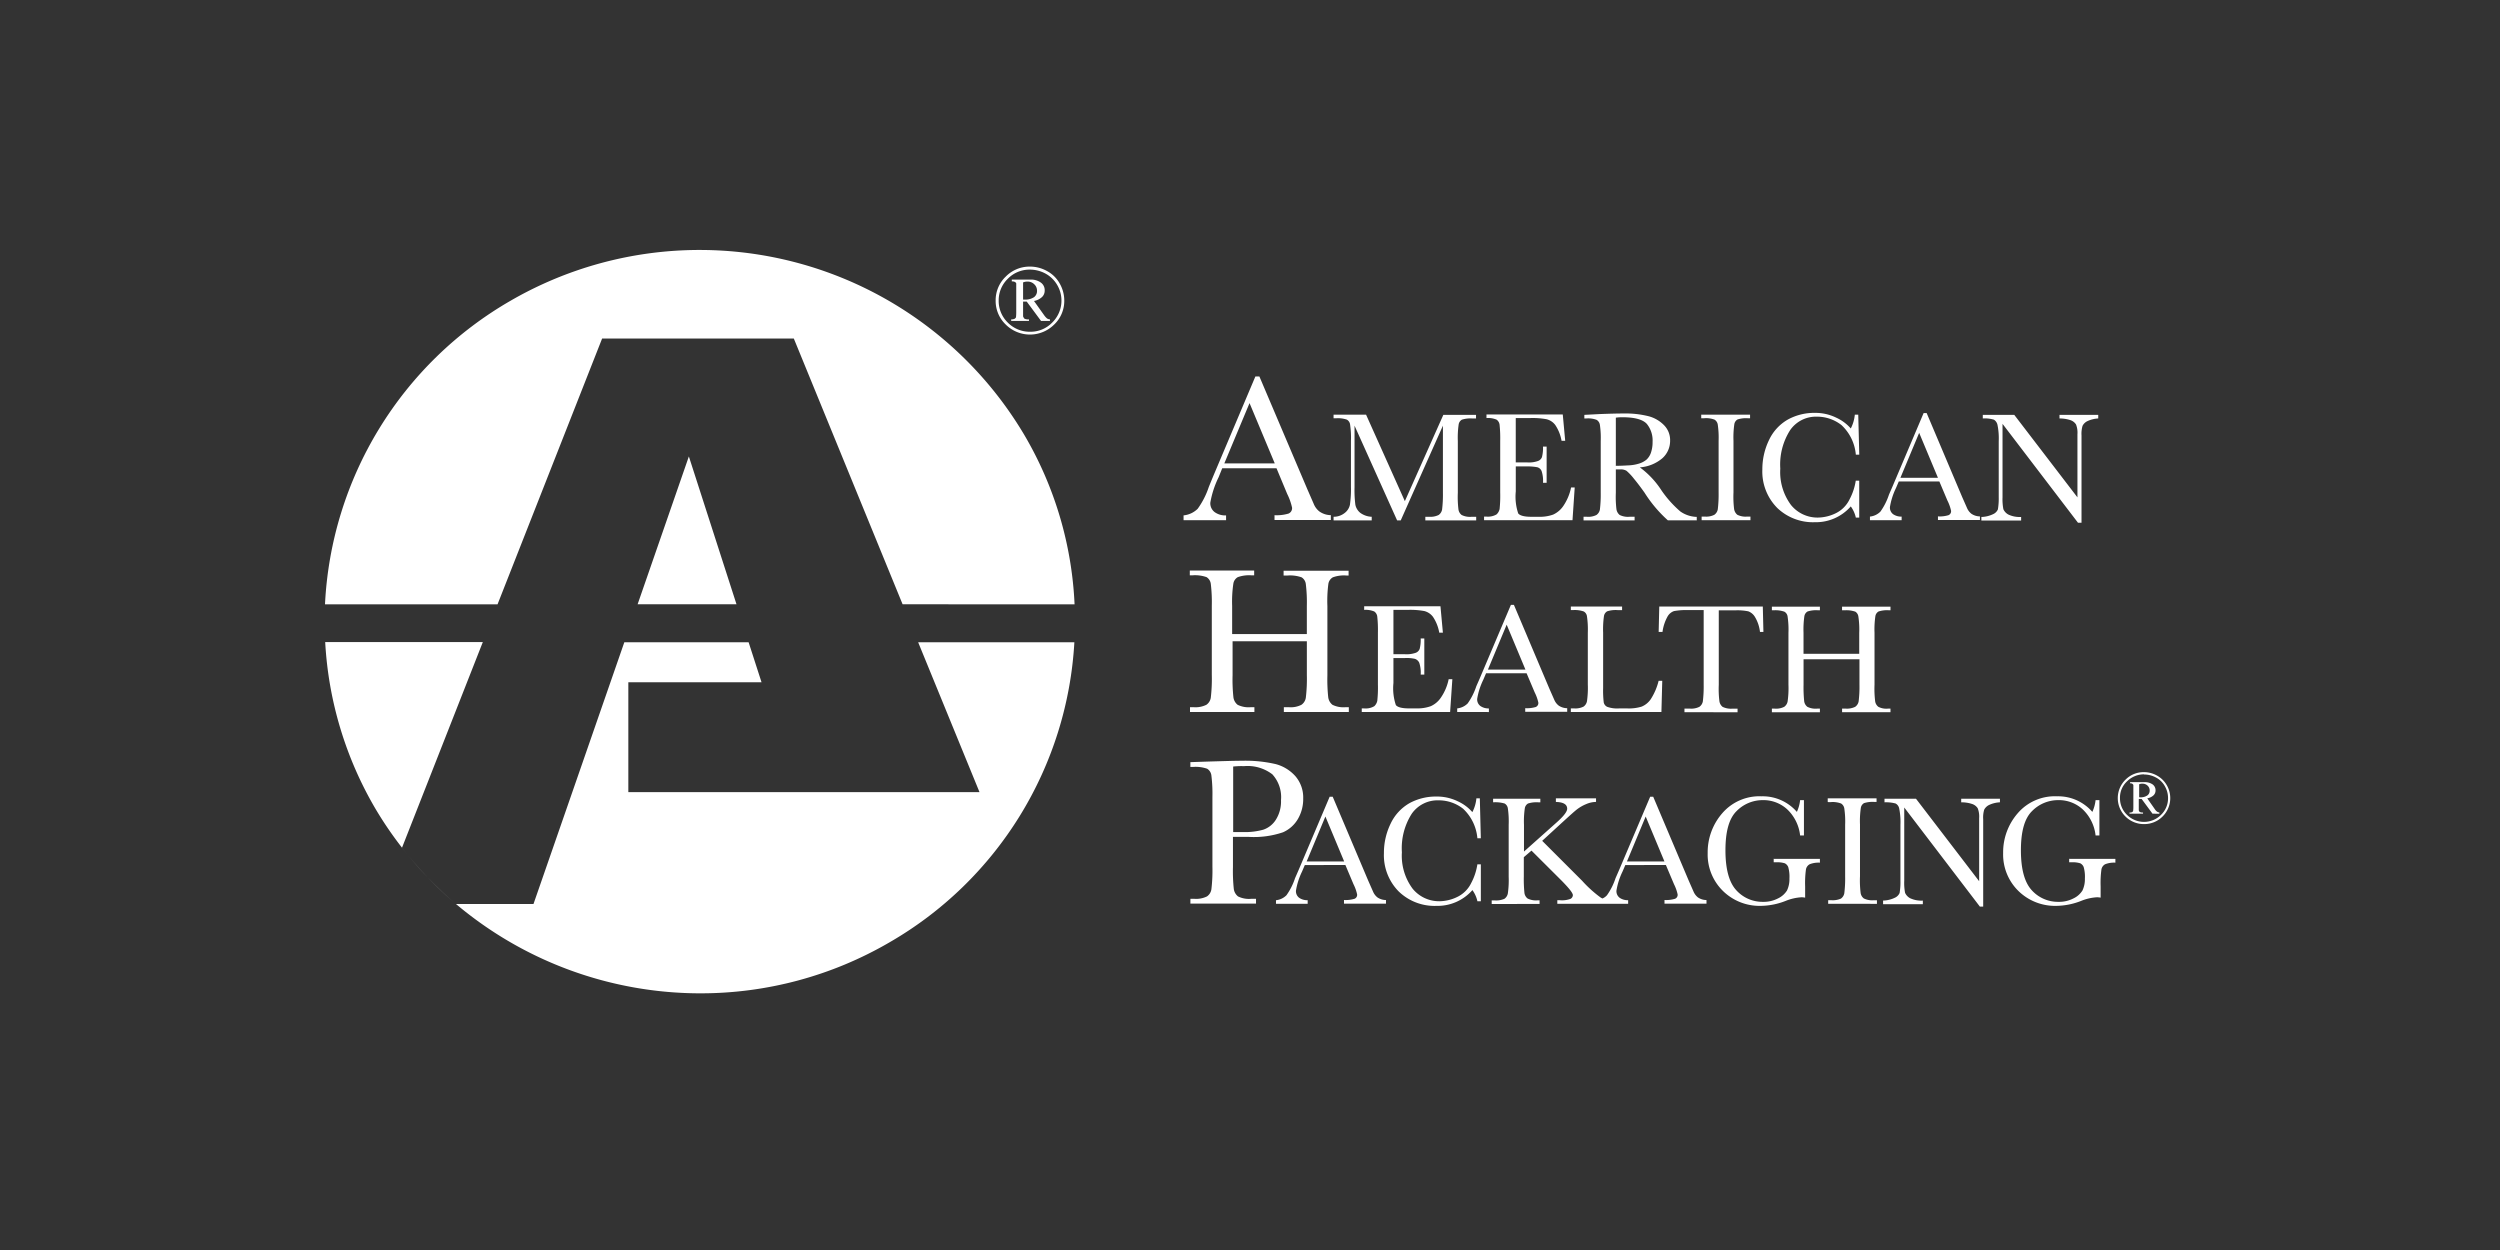 <svg xmlns="http://www.w3.org/2000/svg" width="300" height="150" viewBox="0 0 300 150">
  <rect x="0" y="0" width="300" height="150" fill="#333333" stroke="none"/>
  <g id="client-ahp-white" transform="translate(-2817 -6550)">
    <path id="Union_52" data-name="Union 52" d="M15.718,78.481h9.3l10.9-31.409H50.834l1.55,4.8H36.4V65.054H78.54L71.179,47.072H89.924A44.457,44.457,0,0,1,67.692,83.11,44.989,44.989,0,0,1,45.067,89.2,45.523,45.523,0,0,1,15.718,78.481Zm182.85.313V78.77L189.509,66.9v8.8a6.257,6.257,0,0,0,.1,1.439,1.364,1.364,0,0,0,.606.647,3.176,3.176,0,0,0,1.526.287V78.5h-4.771v-.432a3.414,3.414,0,0,0,1.4-.334,1.11,1.11,0,0,0,.582-.576,7.68,7.68,0,0,0,.1-1.463V68.986a8.185,8.185,0,0,0-.144-1.942.87.87,0,0,0-.436-.624,4.446,4.446,0,0,0-1.332-.142v-.432h3.777l7.581,9.9V68.172a2.743,2.743,0,0,0-.17-1.176,1.266,1.266,0,0,0-.7-.527,4.1,4.1,0,0,0-1.284-.192v-.432h4.649v.432a3.453,3.453,0,0,0-1.284.311,1.292,1.292,0,0,0-.606.576,3.3,3.3,0,0,0-.12,1.15V78.794Zm4.625-1.895a6.119,6.119,0,0,1-1.816-4.532,7.129,7.129,0,0,1,1.744-4.771,5.87,5.87,0,0,1,4.723-2.039,5.423,5.423,0,0,1,4.237,1.871,4.513,4.513,0,0,0,.388-1.413h.46v4.243h-.46a5.08,5.08,0,0,0-1.5-3.092,4.209,4.209,0,0,0-2.98-1.15,4.386,4.386,0,0,0-3.147,1.319c-.9.887-1.332,2.445-1.332,4.7s.436,3.837,1.284,4.773a4.227,4.227,0,0,0,3.219,1.413,3.712,3.712,0,0,0,1.794-.408,2.562,2.562,0,0,0,1.09-.958,3.2,3.2,0,0,0,.29-1.439,4.187,4.187,0,0,0-.146-1.366.852.852,0,0,0-.412-.455,3.1,3.1,0,0,0-1.04-.121H209.3v-.455l.024.047h5.523v.455a2.843,2.843,0,0,0-1.236.192.888.888,0,0,0-.436.6,12.039,12.039,0,0,0-.1,2.063v1.342a2.781,2.781,0,0,0-.412-.047,5.944,5.944,0,0,0-1.914.432,8.386,8.386,0,0,1-2.98.6A6.276,6.276,0,0,1,203.193,76.9Zm-35.454,0a6.112,6.112,0,0,1-1.818-4.532,7.129,7.129,0,0,1,1.744-4.771,5.876,5.876,0,0,1,4.723-2.039,5.42,5.42,0,0,1,4.237,1.871,4.514,4.514,0,0,0,.388-1.413h.46v4.243h-.46a5.08,5.08,0,0,0-1.5-3.092,4.208,4.208,0,0,0-2.977-1.15,4.388,4.388,0,0,0-3.15,1.319c-.9.887-1.332,2.445-1.332,4.7s.436,3.837,1.284,4.773a4.231,4.231,0,0,0,3.222,1.413,3.7,3.7,0,0,0,1.792-.408,2.562,2.562,0,0,0,1.09-.958,3.175,3.175,0,0,0,.29-1.439,4.268,4.268,0,0,0-.144-1.366.869.869,0,0,0-.412-.455,3.124,3.124,0,0,0-1.042-.121h-.29v-.455l.024.047h5.521v.455a2.844,2.844,0,0,0-1.236.192.9.9,0,0,0-.436.6,12.041,12.041,0,0,0-.1,2.063v1.342a2.749,2.749,0,0,0-.412-.047,5.955,5.955,0,0,0-1.914.432,8.375,8.375,0,0,1-2.977.6A6.269,6.269,0,0,1,167.738,76.9Zm-38.9.071a6.2,6.2,0,0,1-1.768-4.6,7.978,7.978,0,0,1,.8-3.524,5.551,5.551,0,0,1,2.276-2.471,6.587,6.587,0,0,1,3.2-.79,5.712,5.712,0,0,1,2.592.574,5.153,5.153,0,0,1,1.744,1.295,4.485,4.485,0,0,0,.484-1.653h.412l.12,4.795h-.412a5.489,5.489,0,0,0-1.718-3.55,4.737,4.737,0,0,0-2.956-1.006,3.773,3.773,0,0,0-3.2,1.606,7.671,7.671,0,0,0-1.186,4.629,6.624,6.624,0,0,0,1.284,4.363,4.091,4.091,0,0,0,3.222,1.511,4.993,4.993,0,0,0,2.106-.5,3.571,3.571,0,0,0,1.7-1.677,6.952,6.952,0,0,0,.75-2.279v.024h.412v4.437h-.412a3.55,3.55,0,0,0-.6-1.342,5.564,5.564,0,0,1-4.311,1.893A6.178,6.178,0,0,1,128.842,76.971Zm11.164,1.511v-.432h.388a2.455,2.455,0,0,0,1.138-.192,1.008,1.008,0,0,0,.412-.647,11.2,11.2,0,0,0,.1-2.013V68.986a10.874,10.874,0,0,0-.1-1.99.808.808,0,0,0-.388-.576,3.987,3.987,0,0,0-1.38-.142v-.432h5.667v.432H145.6a3.376,3.376,0,0,0-1.236.142.806.806,0,0,0-.386.576,10.872,10.872,0,0,0-.1,1.99v3.2l3.827-3.412c.9-.79,1.356-1.366,1.356-1.726,0-.527-.46-.79-1.356-.814V65.8h4.819v.432a3.032,3.032,0,0,0-1.188.263,4.819,4.819,0,0,0-1.09.624c-.314.24-.944.814-1.864,1.653L146.062,70.9l4.8,4.8a14.37,14.37,0,0,0,2.2,1.992,1.629,1.629,0,0,0,.233.127,1.523,1.523,0,0,0,.543-.392,7.588,7.588,0,0,0,.992-1.942c.024-.095.194-.455.46-1.079l3.732-8.8h.362l4.263,10.069.58,1.319a1.744,1.744,0,0,0,.534.7,1.827,1.827,0,0,0,1.018.311v.432h-5.039V78a3.652,3.652,0,0,0,1.26-.145.51.51,0,0,0,.316-.527,5.174,5.174,0,0,0-.436-1.224l-.973-2.3H156.04l-.34.79a8.228,8.228,0,0,0-.726,2.279.987.987,0,0,0,.388.863,1.694,1.694,0,0,0,1.016.287v.432h-8.5v-.432h.268a2.926,2.926,0,0,0,1.332-.168.532.532,0,0,0,.266-.432c0-.263-.46-.837-1.356-1.75l-3.61-3.6-.92.79v2.3a16.355,16.355,0,0,0,.072,1.966,1.007,1.007,0,0,0,.388.695,2.228,2.228,0,0,0,1.188.216h.242v.432ZM160.907,73.807Zm-4.673-.432h4.5l-2.252-5.395ZM15.56,78.347l.158.134Zm164.821.111v-.432h.386a2.466,2.466,0,0,0,1.14-.192,1,1,0,0,0,.41-.647,14.251,14.251,0,0,0,.1-2.013V68.962a10.6,10.6,0,0,0-.1-1.942.857.857,0,0,0-.386-.6,2.861,2.861,0,0,0-1.26-.166H180.4l-.074-.024V65.8h5.861v.432h-.266a3.376,3.376,0,0,0-1.236.142.806.806,0,0,0-.386.576,10.872,10.872,0,0,0-.1,1.99v6.211a12.342,12.342,0,0,0,.072,1.966,1.017,1.017,0,0,0,.388.695,2.228,2.228,0,0,0,1.188.216h.386v.432Zm-66.262,0v-.432a2.058,2.058,0,0,0,1.258-.6,7.574,7.574,0,0,0,.994-1.942c.024-.095.194-.455.46-1.079l3.729-8.8h.364l4.261,10.069.582,1.319a1.74,1.74,0,0,0,.532.7,1.833,1.833,0,0,0,1.018.311v.432h-5.037V78a3.652,3.652,0,0,0,1.26-.145.509.509,0,0,0,.314-.527,5.065,5.065,0,0,0-.436-1.224l-.971-2.3H117.58l-.338.79a8.227,8.227,0,0,0-.726,2.279.986.986,0,0,0,.386.863,1.7,1.7,0,0,0,1.018.287v.432ZM122.449,73.807Zm-4.651-.432H122.3l-2.252-5.395Zm-13.95,5.058v-.576h.462a2.935,2.935,0,0,0,1.526-.287,1.249,1.249,0,0,0,.532-.863A19.086,19.086,0,0,0,106.49,74V65.678a18.137,18.137,0,0,0-.122-2.613,1.105,1.105,0,0,0-.508-.816,4.194,4.194,0,0,0-1.7-.216h-.316v-.576L106,61.386c1.72-.047,3.052-.095,4.021-.095a16.18,16.18,0,0,1,4.093.408,4.83,4.83,0,0,1,2.348,1.461,3.919,3.919,0,0,1,.922,2.663,4.712,4.712,0,0,1-.63,2.445,3.874,3.874,0,0,1-1.794,1.606,10.794,10.794,0,0,1-4.115.552h-1.89v3.621a19.964,19.964,0,0,0,.1,2.613,1.368,1.368,0,0,0,.51.911,2.953,2.953,0,0,0,1.574.287h.582v.576Zm6.347-8.584a8.159,8.159,0,0,0,2.4-.287,2.872,2.872,0,0,0,1.526-1.224,4.123,4.123,0,0,0,.6-2.324,4.061,4.061,0,0,0-1.04-3.095,4.886,4.886,0,0,0-3.392-.982,9.575,9.575,0,0,0-1.308.047v7.864Zm-1.212,0h-.024ZM12.352,75.318c1.017,1.053,2.1,2.084,3.207,3.029A41.327,41.327,0,0,1,12.352,75.318Zm-2.345-2.641q1.106,1.343,2.295,2.591C11.5,74.44,10.74,73.573,10.008,72.677ZM6.079,67.093A44.242,44.242,0,0,1,.024,47.048H18.939L9.251,71.7H9.227q.385.5.781.98A44.479,44.479,0,0,1,6.079,67.093Zm209.974.887a3.106,3.106,0,0,1,0-4.413,3.066,3.066,0,0,1,2.228-.911,3.2,3.2,0,0,1,1.552.408,3.064,3.064,0,0,1,1.162,1.126,3.1,3.1,0,0,1-.484,3.789,3.08,3.08,0,0,1-2.23.911A3.115,3.115,0,0,1,216.053,67.98Zm.194-4.221a2.649,2.649,0,0,0-.848,2.013,2.747,2.747,0,0,0,.848,2.016,2.886,2.886,0,0,0,4.069,0,2.747,2.747,0,0,0,.848-2.016,2.8,2.8,0,0,0-.388-1.437A2.583,2.583,0,0,0,219.71,63.3a3.01,3.01,0,0,0-1.43-.36V62.92A2.882,2.882,0,0,0,216.247,63.759Zm3.052,3.884-1.308-1.774h-.338v1.366a.677.677,0,0,0,.1.192.723.723,0,0,0,.412.071v.145h-1.624V67.5a.585.585,0,0,0,.316-.047.317.317,0,0,0,.12-.142c0-.05.026-.192.026-.408V64.215c0-.047-.05-.095-.1-.142a.413.413,0,0,0-.29-.073v-.142h1.72a1.646,1.646,0,0,1,.968.263.853.853,0,0,1,.364.719.8.8,0,0,1-.242.6,1.472,1.472,0,0,1-.752.36l.92,1.319a1.067,1.067,0,0,0,.268.287.857.857,0,0,0,.266.095v.145Zm-1.478-1.966a1.419,1.419,0,0,0,.848-.216.685.685,0,0,0,.292-.576.785.785,0,0,0-.244-.6.855.855,0,0,0-.628-.242.773.773,0,0,0-.388.073v1.558Zm-.12,0h-.024ZM182.05,55.464v-.432h.436a2.212,2.212,0,0,0,1.138-.216,1.019,1.019,0,0,0,.412-.647,14.314,14.314,0,0,0,.1-2.016V49.109h-6.709v3.045a16.363,16.363,0,0,0,.072,1.966,1.017,1.017,0,0,0,.388.7,2.2,2.2,0,0,0,1.162.216h.34v.432h-5.763v-.432h.338a2.153,2.153,0,0,0,1.138-.216,1.019,1.019,0,0,0,.412-.647,11.249,11.249,0,0,0,.1-2.016V45.945a10.576,10.576,0,0,0-.1-1.942.784.784,0,0,0-.388-.6,3.2,3.2,0,0,0-1.258-.168h-.242V42.8h5.763v.432h-.242a3.313,3.313,0,0,0-1.236.145.805.805,0,0,0-.388.574,11.222,11.222,0,0,0-.1,1.992v2.516h6.685V45.945a10.574,10.574,0,0,0-.1-1.942.835.835,0,0,0-.362-.6,3.226,3.226,0,0,0-1.26-.168h-.34V42.8h5.813v.432h-.194a3.313,3.313,0,0,0-1.236.145.8.8,0,0,0-.386.574,10.919,10.919,0,0,0-.1,1.992v6.208a12.34,12.34,0,0,0,.072,1.966,1.017,1.017,0,0,0,.388.7,2.041,2.041,0,0,0,1.164.216h.29v.432Zm-18.915,0v-.432h.654a2.162,2.162,0,0,0,1.14-.216,1.028,1.028,0,0,0,.412-.647,14.82,14.82,0,0,0,.1-2.016V43.211h-1.89a8.135,8.135,0,0,0-1.67.119,1.436,1.436,0,0,0-.8.7,5.215,5.215,0,0,0-.582,1.8h-.46l.074-3.045h12.424l.072,3.045h-.412a4.418,4.418,0,0,0-.606-1.8,1.554,1.554,0,0,0-.8-.671,6.464,6.464,0,0,0-1.478-.121h-2.06v8.943a11.8,11.8,0,0,0,.074,1.942,1.045,1.045,0,0,0,.386.7,2.265,2.265,0,0,0,1.164.216h.63v.432ZM149.5,55.44v-.432h.388a2.158,2.158,0,0,0,1.138-.216,1.028,1.028,0,0,0,.412-.647,11.553,11.553,0,0,0,.1-2.016V45.919a10.9,10.9,0,0,0-.1-1.942.783.783,0,0,0-.388-.6,3.226,3.226,0,0,0-1.26-.168h-.29V42.78h6.151v.432H155.1a3.313,3.313,0,0,0-1.236.145.8.8,0,0,0-.388.574,11.206,11.206,0,0,0-.1,1.99v6.642a12.034,12.034,0,0,0,.072,1.726.762.762,0,0,0,.412.529,3.531,3.531,0,0,0,1.428.192h.97A5.153,5.153,0,0,0,158,54.793a2.451,2.451,0,0,0,1.09-.889,7.218,7.218,0,0,0,.944-2.205h.436v.024l-.1,3.718Zm-13.636,0v-.432a2.081,2.081,0,0,0,1.26-.6,7.726,7.726,0,0,0,.994-1.942c.024-.1.194-.455.46-1.079l3.729-8.8h.364l4.261,10.071.582,1.319a1.728,1.728,0,0,0,.532.695,1.816,1.816,0,0,0,1.018.311v.432h-5.037v-.432a3.722,3.722,0,0,0,1.26-.142.512.512,0,0,0,.314-.529,5.208,5.208,0,0,0-.436-1.221l-.974-2.3h-4.863l-.338.792a8.177,8.177,0,0,0-.728,2.277.987.987,0,0,0,.388.863,1.7,1.7,0,0,0,1.018.289v.432ZM144.2,50.788Zm-4.651-.432h4.505L141.8,44.961ZM124.411,55.44v-.432h.266a2.021,2.021,0,0,0,1.236-.265,1.211,1.211,0,0,0,.362-.647,14.7,14.7,0,0,0,.074-1.966V45.919a14.579,14.579,0,0,0-.074-1.893.859.859,0,0,0-.362-.647,2.615,2.615,0,0,0-1.212-.192v-.432h9.155l.29,3.164h-.436a4.911,4.911,0,0,0-.75-1.893,1.88,1.88,0,0,0-1.042-.7,9.368,9.368,0,0,0-1.938-.142h-1.768v5.322h1.356a3.357,3.357,0,0,0,1.308-.166.8.8,0,0,0,.486-.481,4.466,4.466,0,0,0,.12-1.245h.436v4.34h-.436a3.694,3.694,0,0,0-.17-1.416.864.864,0,0,0-.532-.479,4.528,4.528,0,0,0-1.162-.095h-1.406v3A6.364,6.364,0,0,0,128.5,54.6c.192.263.726.408,1.574.408h.944a4.675,4.675,0,0,0,1.672-.265,2.886,2.886,0,0,0,1.234-1.055,6.022,6.022,0,0,0,.916-2.182h.442l-.268,3.934Zm-9.349,0v-.576h.606a2.8,2.8,0,0,0,1.5-.287,1.254,1.254,0,0,0,.532-.863,19.1,19.1,0,0,0,.122-2.71V46.951h-8.913v4.1a19.966,19.966,0,0,0,.1,2.613,1.371,1.371,0,0,0,.508.913,2.989,2.989,0,0,0,1.576.287h.436v.576H103.8v-.576h.436a2.946,2.946,0,0,0,1.526-.287,1.256,1.256,0,0,0,.534-.863,19.233,19.233,0,0,0,.12-2.71V42.683a18.258,18.258,0,0,0-.12-2.613,1.1,1.1,0,0,0-.51-.814,4.174,4.174,0,0,0-1.694-.216h-.316v-.576H111.5v.576h-.316a4.05,4.05,0,0,0-1.646.216,1.093,1.093,0,0,0-.534.766,14.637,14.637,0,0,0-.146,2.687v3.379h8.963V42.708a18.154,18.154,0,0,0-.122-2.615,1.1,1.1,0,0,0-.508-.814,4.194,4.194,0,0,0-1.7-.216h-.46v-.576h7.8v.576h-.244a3.9,3.9,0,0,0-1.646.216,1.1,1.1,0,0,0-.534.766,15.642,15.642,0,0,0-.12,2.687v8.319a19.964,19.964,0,0,0,.1,2.613,1.373,1.373,0,0,0,.51.913,2.975,2.975,0,0,0,1.574.287h.388v.576ZM117.872,46.951Zm16.953,4.555.024-.024-.006.024Zm-65.512-8.99L56.259,10.626H33.253L20.707,42.516H0A44.556,44.556,0,0,1,22.257,6.094,45.294,45.294,0,0,1,83.869,22.111a43.928,43.928,0,0,1,6.079,20.406Zm-31.8,0,6.151-17.743,5.717,17.743Zm172.848-9.784-9.057-11.869v8.8a6.31,6.31,0,0,0,.1,1.439,1.364,1.364,0,0,0,.606.647,3.176,3.176,0,0,0,1.526.287v.432h-4.771v-.432a3.449,3.449,0,0,0,1.4-.334,1.11,1.11,0,0,0,.582-.576,7.878,7.878,0,0,0,.1-1.463V22.95a8.156,8.156,0,0,0-.144-1.942.969.969,0,0,0-.436-.647,3.734,3.734,0,0,0-1.332-.145v-.432h3.777l7.581,9.9V22.111a2.7,2.7,0,0,0-.17-1.174,1.278,1.278,0,0,0-.7-.529,4.168,4.168,0,0,0-1.284-.192v-.432h4.649v.432a3.492,3.492,0,0,0-1.284.313,1.273,1.273,0,0,0-.6.574,3.418,3.418,0,0,0-.122,1.152V32.732Zm-36.111-1.8a6.2,6.2,0,0,1-1.768-4.6,8.017,8.017,0,0,1,.8-3.526,5.534,5.534,0,0,1,2.276-2.469,6.571,6.571,0,0,1,3.2-.792,5.707,5.707,0,0,1,2.592.576,5.131,5.131,0,0,1,1.744,1.295,4.5,4.5,0,0,0,.484-1.655h.412l.122,4.8H183.7a5.489,5.489,0,0,0-1.72-3.548A4.739,4.739,0,0,0,179.023,20a3.769,3.769,0,0,0-3.2,1.608,7.652,7.652,0,0,0-1.188,4.627,6.616,6.616,0,0,0,1.284,4.363,4.085,4.085,0,0,0,3.222,1.511,5.006,5.006,0,0,0,2.108-.5,3.572,3.572,0,0,0,1.694-1.679,6.984,6.984,0,0,0,.752-2.277v.024h.412v4.435H183.7a3.618,3.618,0,0,0-.606-1.342,5.559,5.559,0,0,1-4.311,1.895A6.194,6.194,0,0,1,174.251,30.935Zm-9.662,1.511h-3.44a15.722,15.722,0,0,1-2.81-3.332c-.41-.576-.822-1.129-1.258-1.655a6.487,6.487,0,0,0-.9-.96,1.338,1.338,0,0,0-.776-.166H154.9v2.805a12.374,12.374,0,0,0,.072,1.966,1.106,1.106,0,0,0,.388.695,2.224,2.224,0,0,0,1.186.216h.606v.432h-6.127v-.432h.412a2.137,2.137,0,0,0,1.138-.216,1.019,1.019,0,0,0,.412-.647,14.754,14.754,0,0,0,.1-2.013V22.926a10.864,10.864,0,0,0-.1-1.942.859.859,0,0,0-.388-.6,2.851,2.851,0,0,0-1.26-.168h-.218v-.432l1.842-.095q1.815-.071,2.906-.071a11.322,11.322,0,0,1,2.98.334,4.03,4.03,0,0,1,1.864,1.1,2.535,2.535,0,0,1,.7,1.823,2.792,2.792,0,0,1-.922,2.108,4.69,4.69,0,0,1-2.711,1.1,10.431,10.431,0,0,1,2.592,2.756,13.114,13.114,0,0,0,2.276,2.542,3.609,3.609,0,0,0,1.962.647v.432ZM154.9,20.121v5.8l.024-.024c.484,0,.968-.024,1.452-.05a5.051,5.051,0,0,0,1.308-.216,2.6,2.6,0,0,0,.9-.479,2.013,2.013,0,0,0,.532-.839,3.913,3.913,0,0,0,.194-1.295,3.146,3.146,0,0,0-.678-2.134c-.46-.527-1.43-.814-2.932-.814A4.777,4.777,0,0,0,154.9,20.121ZM132.04,32.445v-.432h.46a2.2,2.2,0,0,0,1.138-.216,1.019,1.019,0,0,0,.412-.647,14.755,14.755,0,0,0,.1-2.013V21.079l-5.061,11.366h-.436l-5.109-11.366v7.41a13.746,13.746,0,0,0,.1,2.085,1.681,1.681,0,0,0,.582.96,2.477,2.477,0,0,0,1.38.479v.432h-4.577v-.432a2.113,2.113,0,0,0,1.332-.455,1.686,1.686,0,0,0,.63-.984,13.178,13.178,0,0,0,.122-2.158V22.9a10.575,10.575,0,0,0-.1-1.942.787.787,0,0,0-.386-.6,3.27,3.27,0,0,0-1.26-.168h-.34v-.432h3.9l4.656,10.381L134.2,19.784h3.923v.432h-.46a3.361,3.361,0,0,0-1.236.145.8.8,0,0,0-.388.576,11.17,11.17,0,0,0-.1,1.99v6.211a12.374,12.374,0,0,0,.072,1.966,1.009,1.009,0,0,0,.388.695,2.224,2.224,0,0,0,1.186.216h.558v.432Zm53.354-.024V31.99a2.069,2.069,0,0,0,1.258-.6,7.574,7.574,0,0,0,.994-1.942c.024-.095.194-.455.46-1.079l3.729-8.8h.364L196.46,29.64l.582,1.319a1.732,1.732,0,0,0,.532.695,1.815,1.815,0,0,0,1.018.313V32.4h-5.037v-.432a3.652,3.652,0,0,0,1.26-.145.509.509,0,0,0,.314-.527,5.065,5.065,0,0,0-.436-1.224l-.972-2.3h-4.865l-.338.792a8.206,8.206,0,0,0-.726,2.279.988.988,0,0,0,.386.863,1.716,1.716,0,0,0,1.018.287v.432ZM193.724,27.769Zm-4.675-.432h4.505L191.3,21.942Zm-23.854,5.084V31.99h.388a2.137,2.137,0,0,0,1.138-.216,1.028,1.028,0,0,0,.412-.647,14.783,14.783,0,0,0,.1-2.013V22.9a10.864,10.864,0,0,0-.1-1.942.856.856,0,0,0-.388-.6,2.818,2.818,0,0,0-1.26-.168h-.338v-.432h5.861v.432h-.268a3.3,3.3,0,0,0-1.234.145.8.8,0,0,0-.388.576,11.087,11.087,0,0,0-.1,1.99v6.211a12.015,12.015,0,0,0,.074,1.966,1.106,1.106,0,0,0,.388.695,2.213,2.213,0,0,0,1.186.216h.388v.432Zm-26.108,0V31.99h.266a2.04,2.04,0,0,0,1.236-.263,1.245,1.245,0,0,0,.364-.647,15.323,15.323,0,0,0,.072-1.966V22.9a15.178,15.178,0,0,0-.072-1.895.876.876,0,0,0-.364-.647,2.615,2.615,0,0,0-1.212-.192v-.432h9.155l.292,3.166h-.436a4.936,4.936,0,0,0-.752-1.895,1.867,1.867,0,0,0-1.04-.695,9.181,9.181,0,0,0-1.938-.145H142.89v5.324h1.356a3.305,3.305,0,0,0,1.308-.168.79.79,0,0,0,.484-.479,4.459,4.459,0,0,0,.122-1.247h.436v4.34h-.436a3.725,3.725,0,0,0-.17-1.413.777.777,0,0,0-.534-.457,6.184,6.184,0,0,0-1.162-.095h-1.4v3a6.36,6.36,0,0,0,.29,2.637c.194.263.726.408,1.574.408h.944a4.671,4.671,0,0,0,1.672-.263,2.934,2.934,0,0,0,1.236-1.055,6.082,6.082,0,0,0,.92-2.205h.436l-.266,3.932Zm-36.06,0v-.576a2.8,2.8,0,0,0,1.694-.79,9.645,9.645,0,0,0,1.334-2.615c.048-.119.242-.6.6-1.461l4.989-11.8h.484l5.741,13.5.774,1.774a2.176,2.176,0,0,0,.7.934,2.434,2.434,0,0,0,1.356.432V32.4h-6.757v-.576a4.961,4.961,0,0,0,1.67-.192.7.7,0,0,0,.436-.719,7.086,7.086,0,0,0-.58-1.631l-1.288-3.092h-6.511l-.436,1.079a11.25,11.25,0,0,0-.994,3.045,1.323,1.323,0,0,0,.534,1.15,2.151,2.151,0,0,0,1.356.384v.576ZM114.191,26.187Zm-6.273-.576h6.055l-3.028-7.24ZM149.5,28.49h.024ZM81.69,8.947A3.908,3.908,0,0,1,80.478,6.07,3.913,3.913,0,0,1,81.69,3.192a3.99,3.99,0,0,1,2.905-1.2,4.166,4.166,0,0,1,2.034.527,3.772,3.772,0,0,1,1.526,1.487,4.112,4.112,0,0,1,.558,2.063A3.908,3.908,0,0,1,87.5,8.947a4.118,4.118,0,0,1-5.811,0Zm.266-5.514A3.6,3.6,0,0,0,80.842,6.07a3.62,3.62,0,0,0,1.09,2.637A3.677,3.677,0,0,0,84.6,9.81a3.623,3.623,0,0,0,2.664-1.1A3.687,3.687,0,0,0,87.865,4.2a3.632,3.632,0,0,0-1.4-1.366A3.914,3.914,0,0,0,84.6,2.354,3.631,3.631,0,0,0,81.955,3.433Zm3.971,5.082-1.72-2.326h-.436V7.965a1.045,1.045,0,0,0,.146.263.946.946,0,0,0,.558.095v.192H82.343V8.323a.847.847,0,0,0,.412-.071.428.428,0,0,0,.168-.192c0-.071.026-.263.026-.527v-3.5c0-.071-.05-.119-.146-.192a.735.735,0,0,0-.388-.071V3.552h2.228a2.01,2.01,0,0,1,1.26.36,1.106,1.106,0,0,1,.46.934,1.059,1.059,0,0,1-.314.792,1.925,1.925,0,0,1-.97.479l1.212,1.7a2.08,2.08,0,0,0,.338.384.606.606,0,0,0,.364.119v.192ZM83.771,3.889V5.95h.194a1.86,1.86,0,0,0,1.114-.287.911.911,0,0,0,.364-.768,1.043,1.043,0,0,0-.34-.79,1.1,1.1,0,0,0-.822-.313A1.26,1.26,0,0,0,83.771,3.889Z" transform="translate(2856 6580)" fill="#fff" stroke="rgba(0,0,0,0)" stroke-width="1"/>
    <rect id="Rectangle_992" data-name="Rectangle 992" width="300" height="150" transform="translate(2817 6550)" fill="none"/>
  </g>
</svg>
